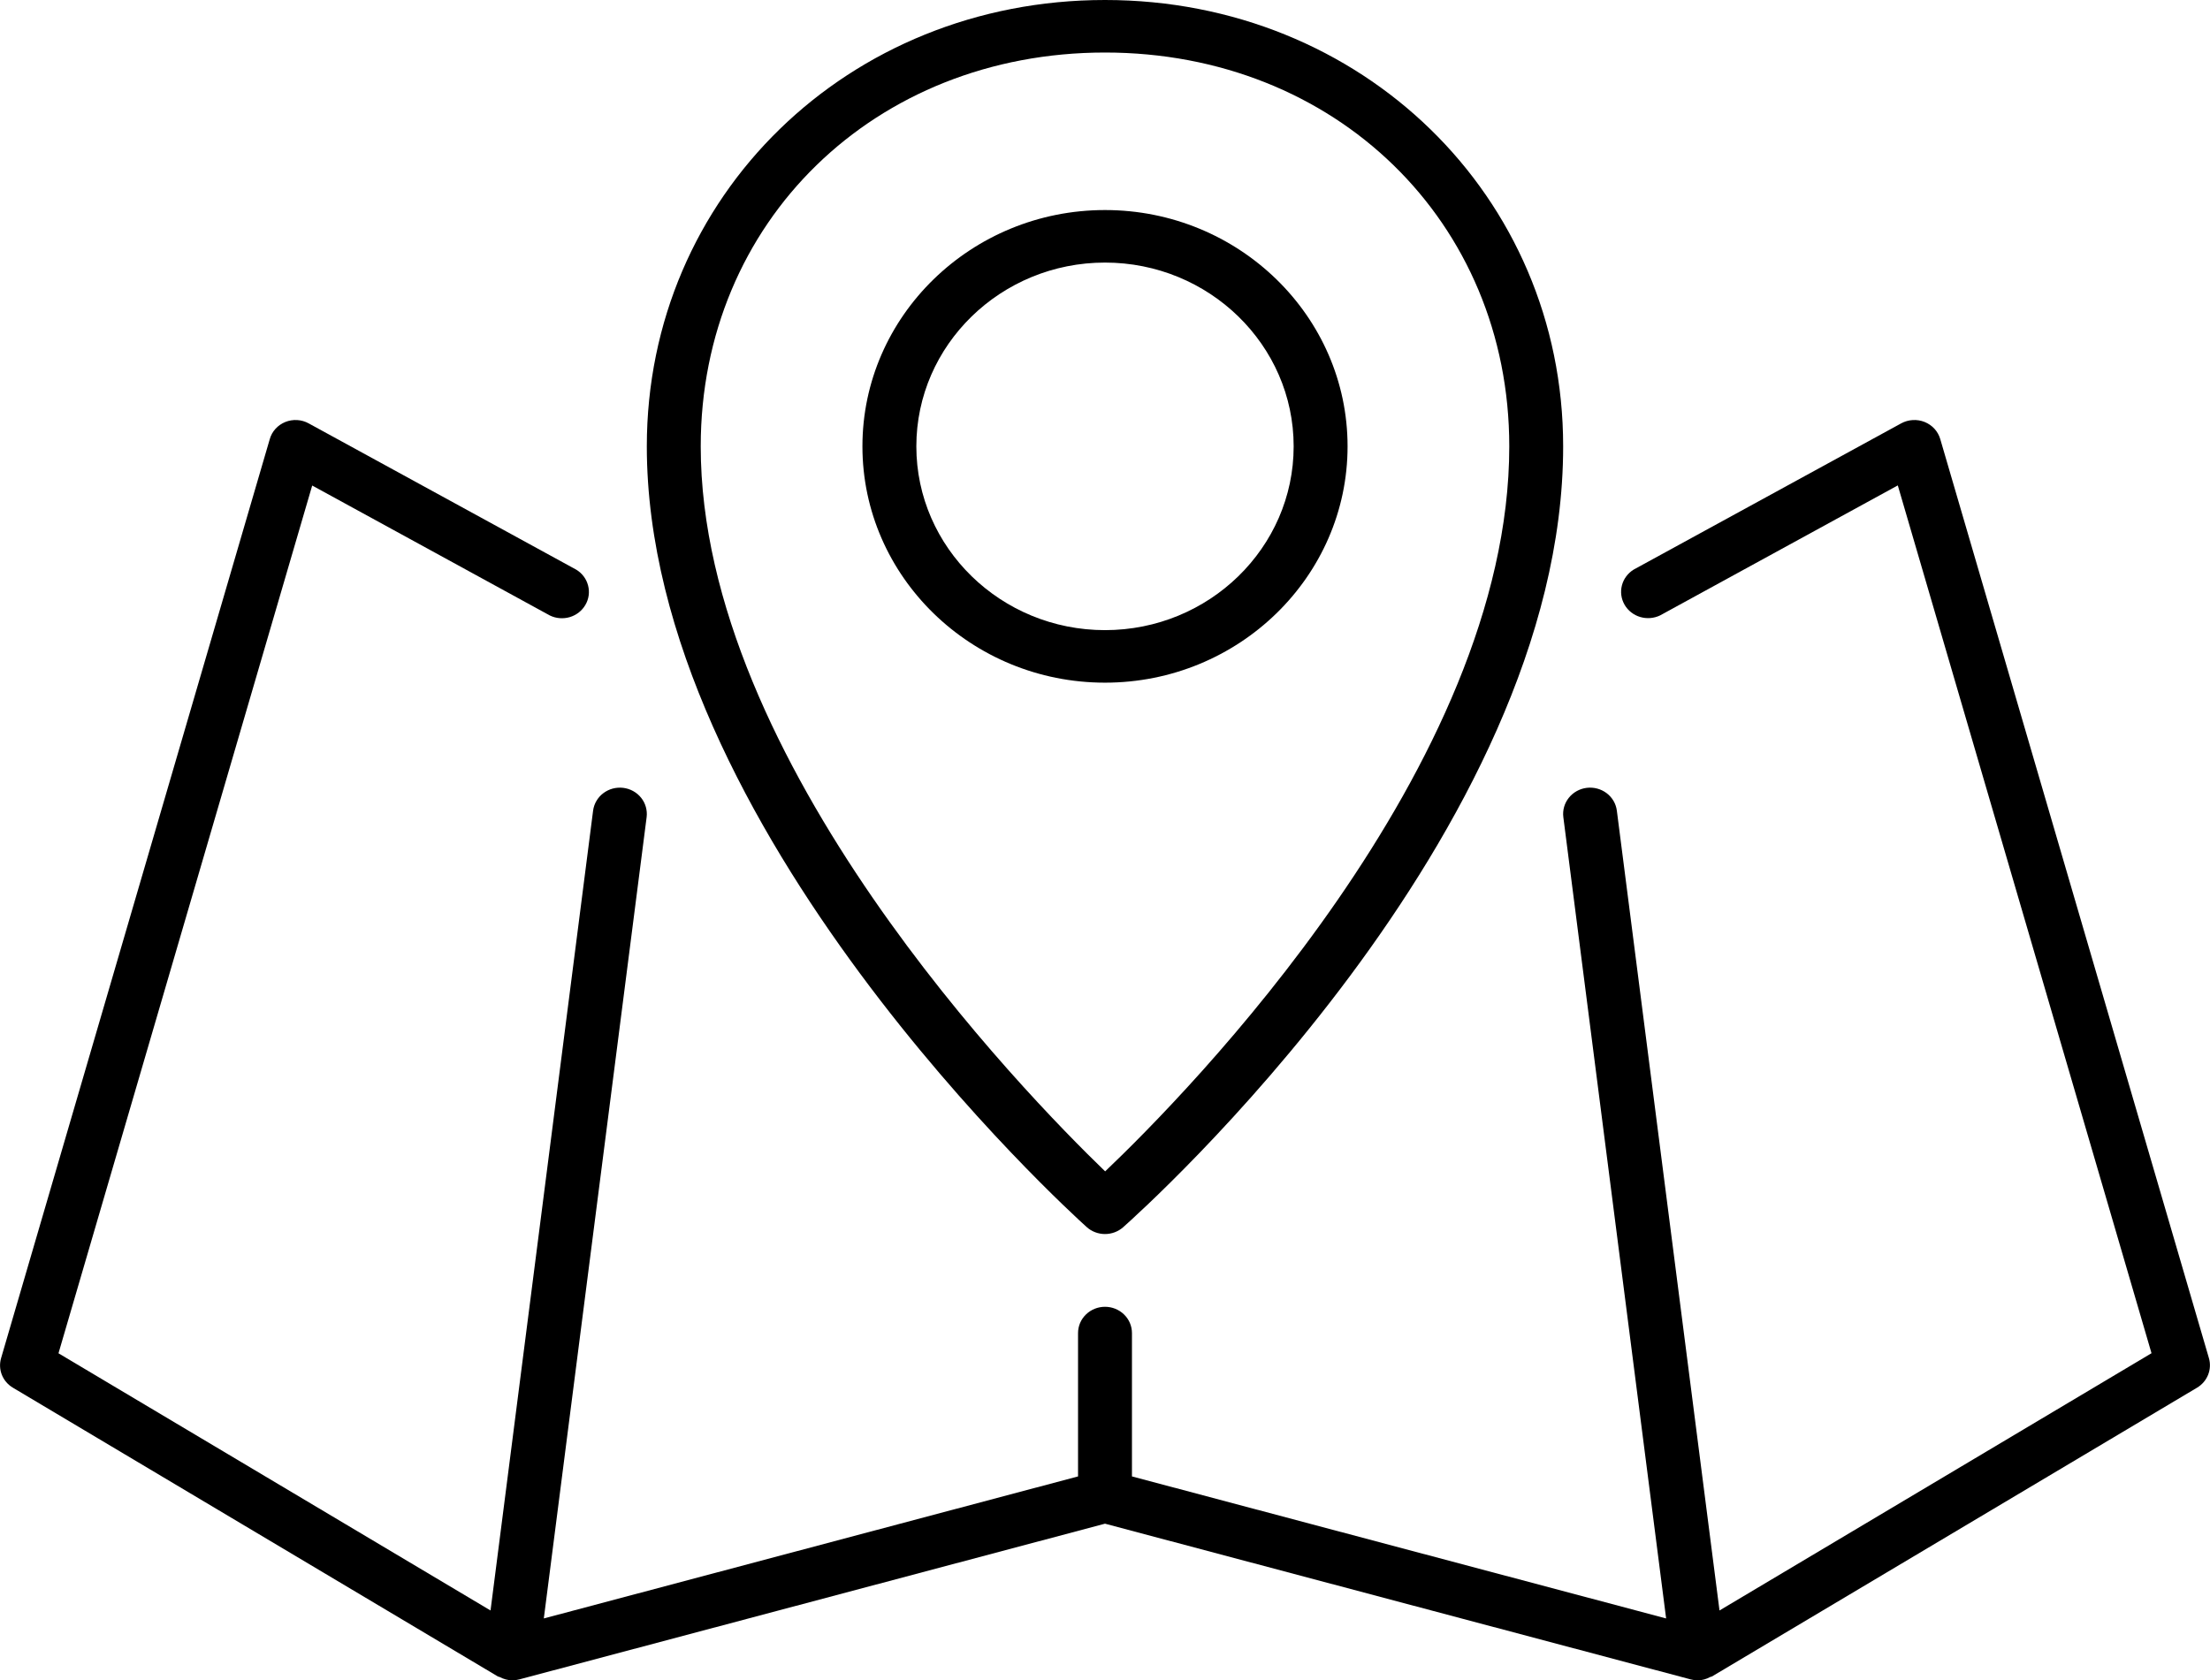 <?xml version="1.0" encoding="UTF-8"?> <svg xmlns="http://www.w3.org/2000/svg" width="71" height="54" viewBox="0 0 71 54" fill="none"> <g clip-path="url(#clip0_107_124)"> <path d="M15.999 53.877C16.015 53.887 16.036 53.882 16.051 53.892C16.174 53.958 16.311 53.995 16.451 54C16.529 54 16.605 53.99 16.68 53.97L35.5 48.965L54.32 53.97C54.395 53.99 54.472 54 54.549 54C54.689 53.996 54.826 53.958 54.947 53.89C54.965 53.882 54.983 53.885 54.999 53.875L70.585 44.594C70.746 44.498 70.87 44.353 70.939 44.181C71.007 44.01 71.017 43.821 70.965 43.644L62.335 14.113C62.299 13.989 62.236 13.876 62.149 13.78C62.062 13.685 61.954 13.61 61.833 13.561C61.711 13.512 61.58 13.491 61.45 13.499C61.319 13.507 61.191 13.543 61.077 13.606L52.485 18.304C52.297 18.42 52.161 18.602 52.107 18.812C52.052 19.022 52.083 19.245 52.192 19.434C52.301 19.623 52.481 19.764 52.693 19.827C52.906 19.891 53.136 19.872 53.335 19.776L60.97 15.599L69.121 43.487L55.242 51.754L51.944 26.052C51.916 25.829 51.798 25.627 51.617 25.49C51.435 25.352 51.205 25.291 50.977 25.318C50.749 25.346 50.542 25.461 50.401 25.638C50.26 25.814 50.196 26.039 50.225 26.261L53.527 52.01L36.366 47.446V42.839C36.366 42.615 36.275 42.4 36.112 42.242C35.95 42.084 35.73 41.995 35.5 41.995C35.27 41.995 35.05 42.084 34.888 42.242C34.725 42.4 34.634 42.615 34.634 42.839V47.446L17.471 52.01L20.774 26.261C20.788 26.151 20.779 26.039 20.749 25.932C20.719 25.825 20.668 25.725 20.598 25.638C20.528 25.55 20.441 25.477 20.342 25.422C20.243 25.367 20.134 25.332 20.021 25.318C19.908 25.305 19.794 25.313 19.684 25.342C19.574 25.372 19.472 25.422 19.382 25.49C19.292 25.558 19.217 25.642 19.161 25.739C19.104 25.835 19.068 25.942 19.054 26.052L15.759 51.754L1.879 43.489L10.03 15.603L17.665 19.779C17.864 19.876 18.094 19.894 18.307 19.831C18.52 19.767 18.699 19.626 18.808 19.437C18.918 19.248 18.948 19.026 18.893 18.816C18.839 18.605 18.704 18.423 18.515 18.308L9.921 13.608C9.807 13.544 9.68 13.507 9.549 13.499C9.418 13.491 9.287 13.512 9.166 13.561C9.045 13.61 8.937 13.685 8.85 13.781C8.763 13.877 8.7 13.991 8.666 14.114L0.035 43.645C-0.017 43.823 -0.008 44.012 0.06 44.183C0.129 44.355 0.254 44.5 0.416 44.596L15.999 53.877Z" fill="black"></path> <path d="M34.913 39.434C35.072 39.577 35.28 39.656 35.496 39.657C35.713 39.658 35.922 39.58 36.082 39.439C36.658 38.927 50.219 26.801 50.219 14.344C50.219 6.299 43.755 0 35.5 0C27.245 0 20.78 6.299 20.78 14.344C20.78 26.585 34.336 38.914 34.913 39.434ZM35.5 1.688C42.903 1.688 48.488 7.128 48.488 14.344C48.488 24.632 38.11 35.162 35.505 37.643C32.906 35.134 22.512 24.465 22.512 14.344C22.512 7.128 28.097 1.688 35.5 1.688Z" fill="black"></path> <path d="M43.293 14.344C43.293 10.157 39.796 6.75 35.5 6.75C31.204 6.75 27.707 10.157 27.707 14.344C27.707 18.53 31.204 21.938 35.5 21.938C39.796 21.938 43.293 18.53 43.293 14.344ZM35.5 20.25C32.158 20.25 29.439 17.601 29.439 14.344C29.439 11.087 32.158 8.438 35.5 8.438C38.842 8.438 41.561 11.087 41.561 14.344C41.561 17.601 38.842 20.25 35.5 20.25Z" fill="black"></path> </g> <defs> <clipPath id="clip0_107_124"> <rect width="71" height="54" fill="white"></rect> </clipPath> </defs> </svg> 